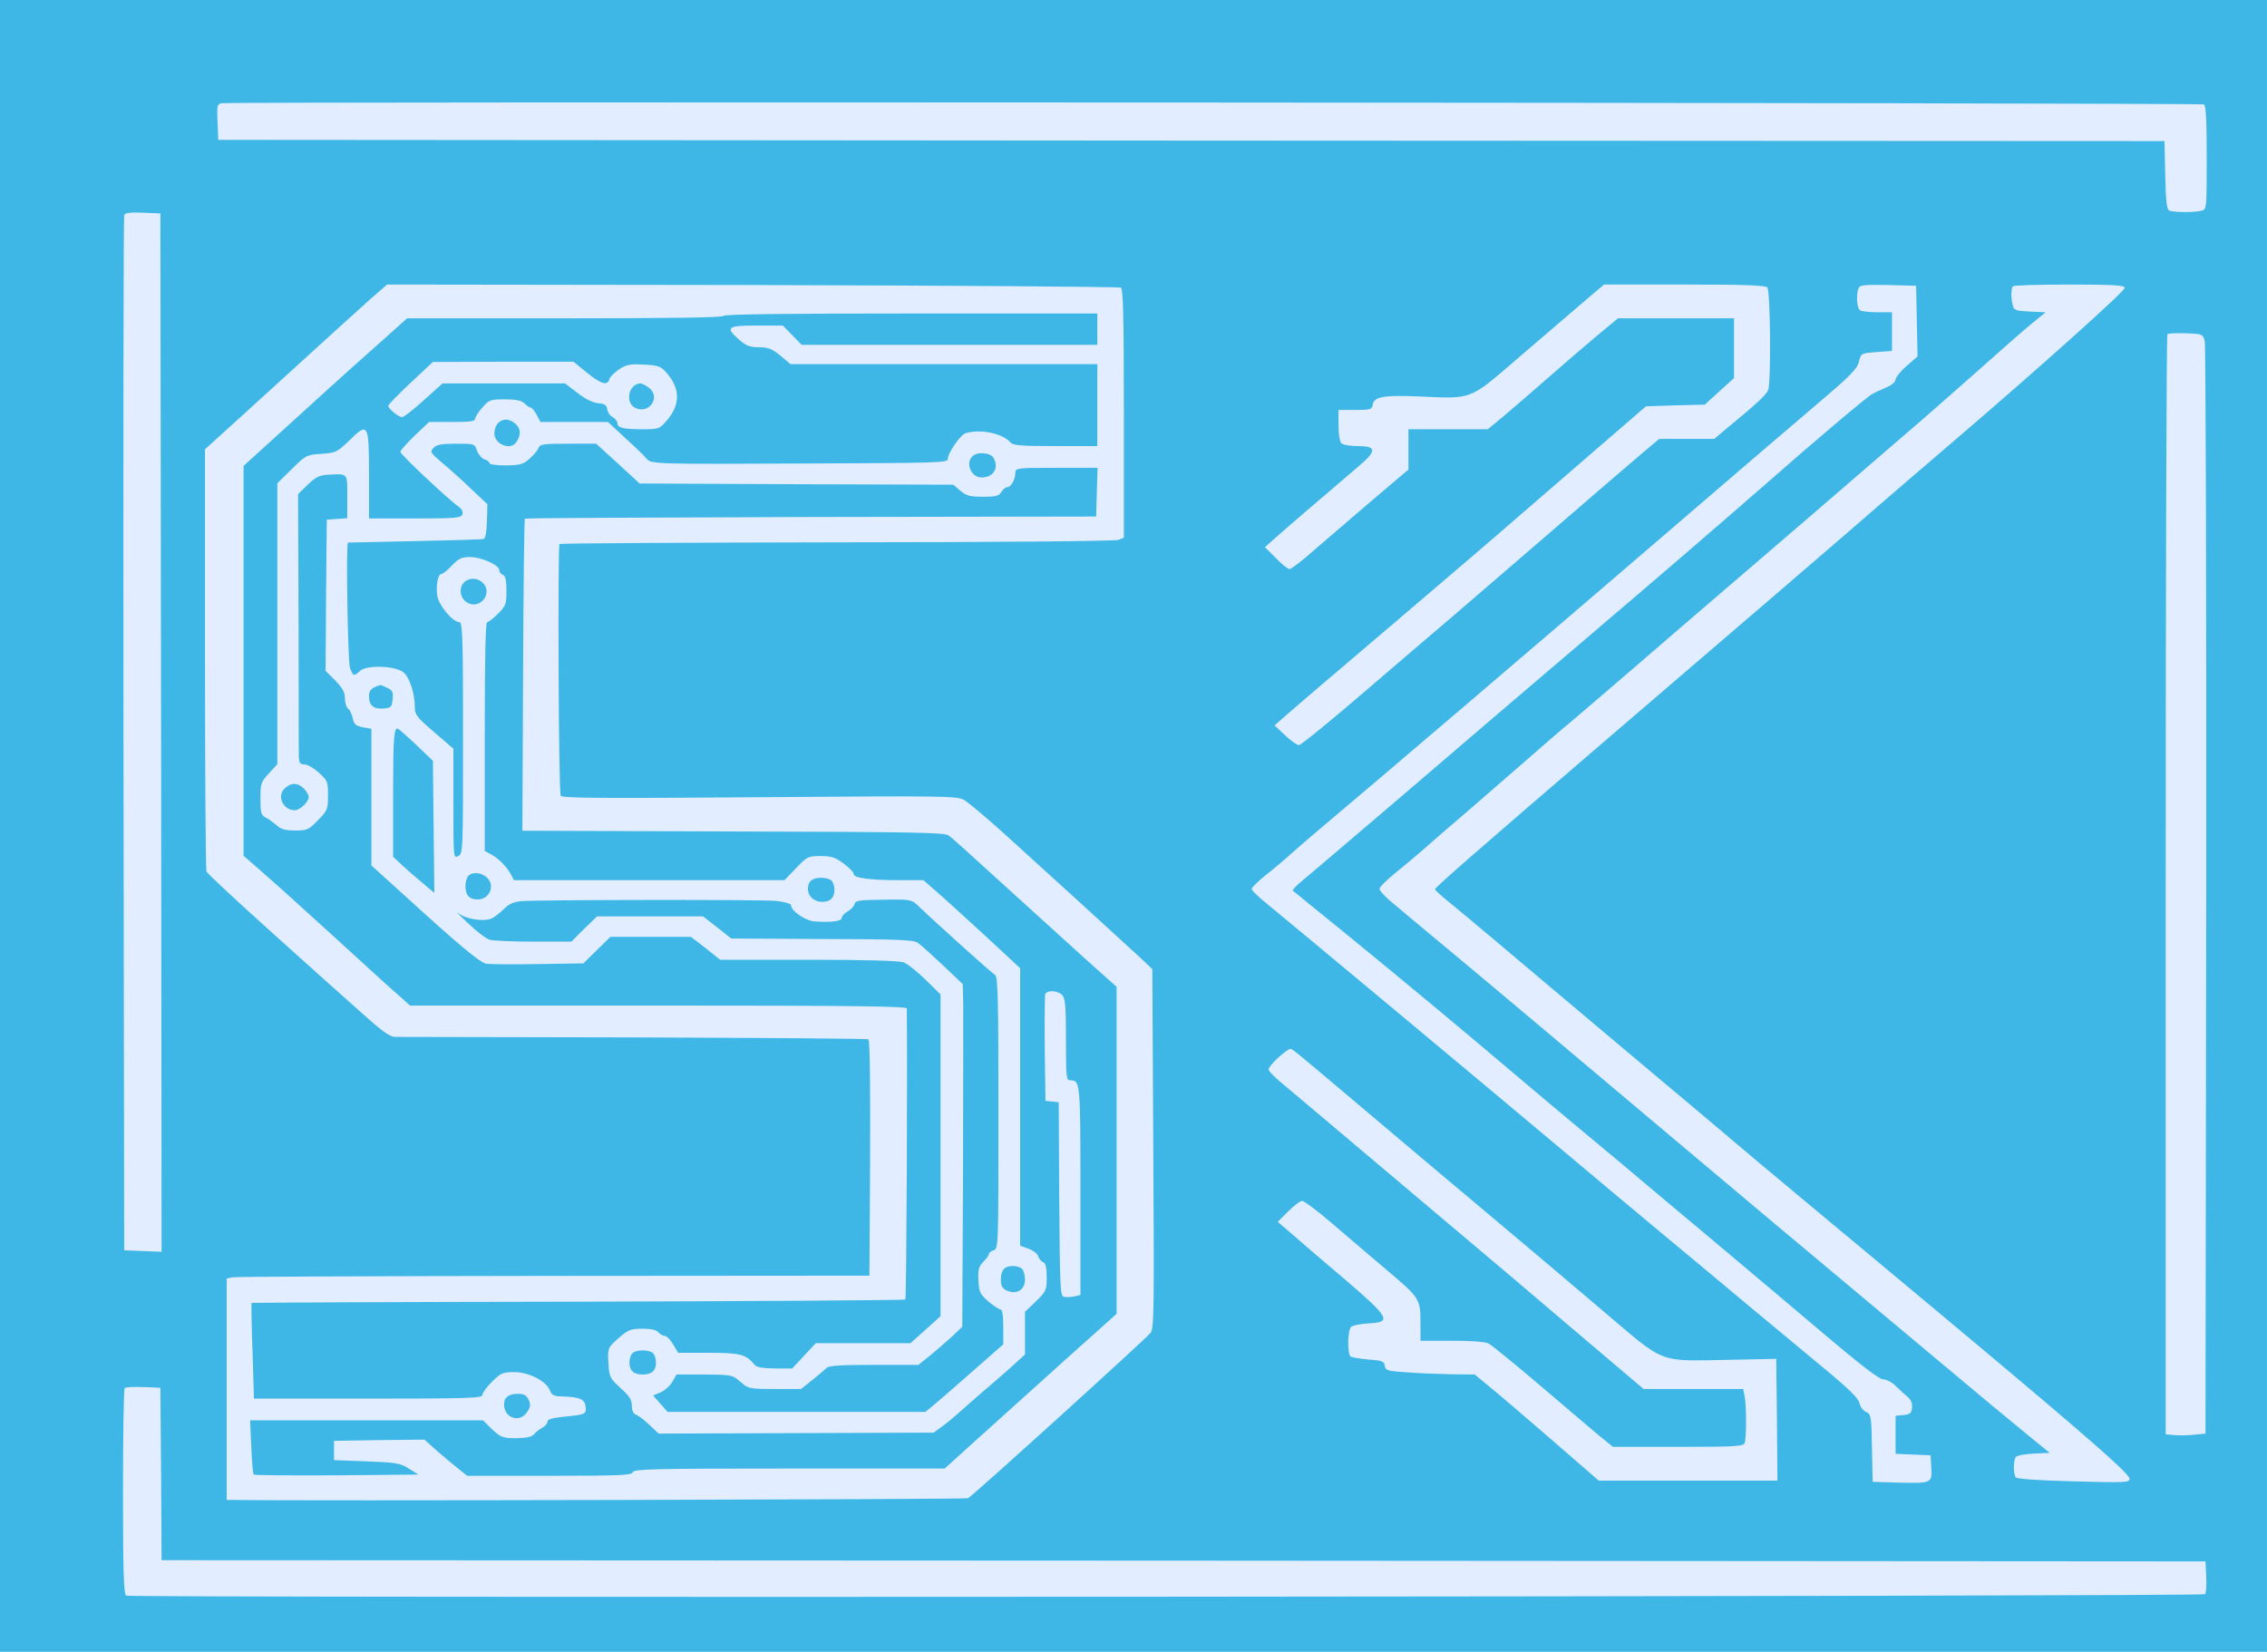 <svg width="940" height="685" viewBox="0 0 940 685" fill="none" xmlns="http://www.w3.org/2000/svg">
<rect width="940" height="685" fill="#3EB7E7"/>
<path d="M92.2 42.8C90 43.1 89.9 43.5 90.2 50.6L90.5 58L494 58.3L897.5 58.5L897.8 72.5C898 82.1 898.4 86.7 899.3 87.2C900.7 88.1 909.5 88.2 912.8 87.4C915 86.8 915 86.7 915 65.4C915 49.5 914.7 43.9 913.8 43.3C912.6 42.6 97.4 42.1 92.2 42.8Z" fill="#E2EEFF"/>
<path d="M51.5 89.2C51.2 89.9 51.1 186.8 51.2 304.5L51.5 518.5L59.3 518.8L67 519.1L66.8 303.8L66.5 88.5L59.2 88.2C54 88 51.8 88.3 51.5 89.2Z" fill="#E2EEFF"/>
<path d="M153.5 124.1C147 129.9 139.3 136.9 99.8 172.9L85 186.3V273.1C85 320.8 85.3 360.5 85.6 361.4C85.9 362.2 98.4 373.8 113.3 387.2C128.2 400.6 145 415.7 150.7 420.7C158.4 427.6 161.7 430 163.8 430C165.3 430 209.8 430.1 262.8 430.2C315.8 430.4 359.6 430.7 360.1 431C360.7 431.4 360.9 450.7 360.8 480.3L360.5 529L229.5 529.1C157.5 529.2 97.5 529.4 96.3 529.7L94 530.2V576.1V622H96.3C118.7 622.5 400.5 621.8 401.4 621.3C403.9 619.8 475.5 554.9 477.1 552.7C478.5 550.7 478.6 542.8 478.2 476.2L477.8 401.9L472.2 396.6C465.4 390.3 436 363.5 416.7 346C409.1 339.1 401.4 332.7 399.7 331.7C396.7 330.1 391.8 330 314.9 330.6C248.9 331.1 233.1 331 232.5 330C231.6 328.6 231.2 226.5 232 225.6C232.3 225.3 284.1 225 347 224.9C410 224.9 462.5 224.4 463.7 223.9L466 223V171.6C466 131.5 465.7 119.9 464.8 119.3C464.1 118.9 395.3 118.4 312 118.2L160.5 118L153.5 124.1ZM455 136.5V143H393.7H332.4L328.5 139L324.6 135H313.8C301.5 135 300.6 135.7 306.5 140.9C309.4 143.4 310.9 144 314.7 144C318.5 144 320.1 144.6 323.6 147.5L327.8 151H391.4H455V168V185H437.6C423.5 185 420 184.7 419 183.5C415.9 179.8 406.8 177.8 400.5 179.6C398.3 180.2 393 187.8 393 190.4C393 191.9 387.9 192 336.8 192.2C270.2 192.5 270 192.5 268 190.1C267.2 189.1 263.3 185.3 259.3 181.7L252.1 175H238.1H224.1L222.5 172C221.6 170.3 220.5 169 220 169C219.5 169 218.4 168.2 217.5 167.3C216.2 166.1 214 165.6 209.4 165.6C203.4 165.6 202.8 165.8 200 169C198.4 170.8 197 173 197 173.7C197 174.7 194.7 175 187.4 175H177.9L171.9 180.7C168.7 183.8 166 186.8 166 187.4C166 188.4 185.7 207 190.4 210.3C191.6 211.2 192.1 212.3 191.7 213.4C191.1 214.8 188.8 215 172 215H153V197C153 175.5 152.7 174.9 144.7 182.8C139.8 187.5 139.2 187.8 133.2 188.2C127.1 188.6 126.8 188.8 121 194.5L115 200.4V258.7V316.9L111.5 320.7C108.2 324.3 108 324.9 108 331.2C108 337.2 108.3 338.1 110.3 339.1C111.5 339.7 113.5 341.2 114.8 342.3C116.5 343.9 118.4 344.4 122.4 344.4C127.4 344.4 128 344.1 131.9 340.1C135.8 336.1 136 335.5 136 329.9C136 324.2 135.8 323.7 132.3 320.5C130.2 318.6 127.5 317 126.3 317C124.4 317 124 316.4 123.9 313.7C123.9 312 123.8 286.7 123.8 257.7L123.6 204.9L127.6 201C130.7 198 132.4 197.1 135.5 196.9C144.5 196.4 144 195.9 144 205.9V214.9L139.8 215.2L135.5 215.5L135.2 246.9L135 278.2L139 282.2C142 285.3 143 287 143 289.5C143 291.3 143.6 293.3 144.4 293.9C145.1 294.5 146 296.4 146.3 298C146.8 300.4 147.6 301 150.5 301.6L154 302.2V330.6V358.9L168.8 372.3C189.5 391.2 198.7 398.9 201.4 399.6C202.7 399.9 212.4 400 222.9 399.8L241.9 399.5L247.5 394L253.1 388.5H269.8H286.5L292.6 393.2L298.6 398H335.2C358.5 398 372.9 398.4 374.7 399.1C376.2 399.6 380.3 402.9 383.8 406.3L390 412.4V479.1V545.8L383.8 551.4L377.5 557H357.9H338.3L333.4 562.2L328.5 567.5H321.3C315.9 567.4 313.7 567 312.8 565.9C309.3 561.6 306.9 561 293.9 561H281.2L279.1 557.5C278 555.6 276.4 554 275.7 554C274.9 554 273.7 553.3 273 552.5C272.2 551.5 269.9 551 266.4 551C261.8 551 260.5 551.5 257.3 554.2C251.9 558.9 251.9 558.9 252.3 565.4C252.6 571 252.9 571.6 257.3 575.6C261 578.9 262 580.5 262 582.9C262 585 262.6 586.3 263.8 586.7C264.7 587 267.2 588.9 269.3 590.9L273.1 594.5L330.1 594.3L387.1 594.1L390.3 591.8C392.1 590.6 396 587.3 399.1 584.5C402.2 581.8 407.3 577.2 410.6 574.5C413.8 571.7 418.4 567.8 420.7 565.6L425 561.7V552.9V544L429.5 539.7C433.8 535.5 434 535.1 434 529.6C434 525.6 433.6 523.8 432.5 523.4C431.7 523.1 430.8 522 430.5 521C430.2 519.9 428.3 518.5 426.4 517.8L423 516.6V459V401.5L407.8 387.4C399.4 379.7 390.3 371.4 387.7 369.2L382.9 365H373.1C360.6 365 354 364.1 354 362.5C354 361.7 352.1 359.8 349.8 358.1C346.3 355.5 344.7 355 340.2 355C335.1 355 334.7 355.2 330.1 360L325.3 365H269.2H213.1L211.9 362.7C210.1 359.4 206.9 356.1 203.8 354.4L201 352.9V305.5C201 273.5 201.3 258 202 258C202.6 258 204.6 256.4 206.5 254.5C209.7 251.3 210 250.6 210 245C210 240.5 209.6 238.8 208.5 238.4C207.7 238 207 237.2 207 236.4C207 234.3 199.6 231 194.9 231C191.4 231 190.2 231.6 187.4 234.5C185.6 236.4 183.7 238 183.1 238C181.6 238 180.7 242.5 181.3 246.9C181.8 250.9 187.7 258 190.5 258C191.8 258 192 264.5 192 306C192 352.9 192 354 190 355C188 356.1 188 355.8 188 333.3V310.5L180 303.6C172.9 297.5 172 296.4 172 293.3C172 287.8 170 281.3 167.5 279C164.4 276.1 152.2 275.6 149.3 278.2C146.7 280.6 146.4 280.5 145.1 276.9C144.2 274.2 143.4 225 144.3 225C144.4 225 156.9 224.7 172 224.4C187.1 224.1 200 223.7 200.6 223.5C201.3 223.3 201.8 220.3 201.9 216.1L202.1 209.1L195.3 202.7C191.6 199.1 186.2 194.3 183.3 191.9C178.5 187.8 178.2 187.4 179.7 185.8C181 184.4 182.9 184 189.1 184C196.7 184 196.8 184 197.8 186.9C198.4 188.5 199.8 190.1 200.9 190.5C202.1 190.8 203 191.6 203 192.1C203 192.6 206 193 209.8 193C215.6 192.9 216.9 192.6 219.6 190.2C221.3 188.7 223 186.7 223.3 185.7C223.9 184.2 225.4 184 235.6 184H247.2L256.2 192.2L265.2 200.5L330.3 200.8L395.3 201L398.2 203.5C400.7 205.6 402.2 206 407.6 206C412.9 206 414.2 205.7 415.2 204C415.9 202.9 417 202 417.7 202C419.2 202 421 198.8 421 196.1C421 194.1 421.5 194 438 194H455.1L454.8 204.1L454.5 214.2L336.3 214.4C271.2 214.6 217.8 214.8 217.6 215.1C217.4 215.3 217 244.5 216.9 280L216.6 344.5L303.9 344.8C376.6 345 391.5 345.2 393.2 346.4C395.2 347.8 396.5 349 432.9 382.1C444.6 392.8 456.2 403.2 458.6 405.3L463 409.2V477V544.8L458.8 548.6C455.2 551.8 438.4 566.8 399.2 602.2L391.7 609H327.3C271 609 262.9 609.2 262.4 610.5C261.9 611.8 257.1 612 227.7 612H193.7L189.1 608.3C186.6 606.3 182.6 602.9 180.2 600.8L176 597L157.2 597.2L138.5 597.5V601.5V605.5L152 606C164.2 606.5 165.9 606.7 169.5 609L173.5 611.5L139.6 611.8C121 611.9 105.5 611.8 105.2 611.5C104.9 611.2 104.4 606 104.2 600L103.7 589H152H200.3L202.5 591.2C207.4 596.1 208.3 596.5 214.4 596.4C218.4 596.3 220.7 595.8 221.4 594.8C222 594 223.5 592.8 224.8 592.1C226 591.5 227 590.3 227 589.5C227 588.6 229 588 233.8 587.5C242.8 586.6 243.2 586.5 242.8 583.3C242.5 580.2 240.2 579.3 233.2 579.1C229.7 579 228.8 578.6 228 576.6C226.6 572.7 219.2 569 213.2 569C208.5 569 207.6 569.4 204 573C201.8 575.2 200 577.7 200 578.5C200 579.8 194.1 580 152.7 580H105.3L104.7 560.3C104.3 549.5 104.2 540.5 104.3 540.3C104.5 540.2 165.4 539.9 239.7 539.8C314 539.6 375.1 539.2 375.4 538.9C375.9 538.5 376.3 438.5 376 418.2C376 417.3 354.7 417 273 417H170L165.8 413.2C163.4 411.2 151.4 400.3 139.1 389C126.7 377.7 113.1 365.4 108.8 361.7L101 354.9V274V193.2L126.3 170.2C140.1 157.6 155.4 143.9 160.2 139.7L168.8 132H234.4C277.5 132 300 131.7 300 131C300 130.3 326.5 130 377.5 130H455V136.5ZM214.1 176.1C216.1 178.1 216 180.9 213.8 183.7C211.3 186.8 205 184 205 179.9C205 174.2 210.1 172.1 214.1 176.1ZM412 189.9C414.3 194.2 411.9 198 407 198C402.7 198 400.2 192.2 403.2 189.2C405.2 187.2 410.8 187.7 412 189.9ZM200.5 242C202.8 244.5 201.8 248.7 198.5 250.2C195 251.8 191 249 191 245C191 240.2 197.1 238.2 200.5 242ZM160.5 285.2C162.7 286.2 163.1 286.9 162.8 289.9C162.5 293.2 162.2 293.5 159.2 293.8C155 294.2 153 292.6 153 288.8C153 286.2 154 285.2 157.7 284.1C157.8 284 159.1 284.5 160.5 285.2ZM172.7 309L179.5 315.5L179.8 342.9L180.1 370.3L174.9 365.9C172 363.5 168.1 360.1 166.3 358.4L163 355.3V330.2C163 306.1 163.3 301.6 165 302.2C165.5 302.4 168.9 305.4 172.7 309ZM126 327C127.1 328.1 128 329.7 128 330.5C128 332.6 124.4 336 122.2 336C117.5 336 114.7 330.3 117.9 327.1C120.5 324.5 123.4 324.4 126 327ZM202.1 364.1C205.4 367.4 202.9 373 198.1 373C194.6 373 193 371.3 193 367.5C193 365.8 193.5 363.9 194.2 363.2C196 361.4 199.8 361.8 202.1 364.1ZM344.8 365.2C345.5 365.9 346 367.6 346 369C346 372.3 344.3 374 340.9 374C337.6 374 335 371.7 335 368.6C335 365.5 336.8 364 340.5 364C342.2 364 344.1 364.5 344.8 365.2ZM321.9 373.6C325.4 374 328 374.8 328 375.4C328 377.7 334 381.9 337.8 382.1C344.9 382.6 349 382 349 380.7C349 379.9 350.1 378.8 351.4 378C352.7 377.3 354 376 354.3 375C354.7 373.4 356.2 373.2 366.3 373.1C377.7 372.9 377.9 373 380.8 375.7C387.4 382.1 411.3 403.6 412.6 404.3C413.8 405 414 414.6 414 461.5C414 517 414 517.9 412 518.5C410.9 518.8 410 519.6 410 520.1C410 520.6 409 522 407.8 523.2C405.9 525.1 405.5 526.5 405.7 530.8C405.9 535.7 406.3 536.5 409.7 539.6C411.8 541.4 414.1 542.9 414.8 543C415.6 543 416 545.1 416 550.2V557.5L402.9 569C395.7 575.3 388.5 581.6 386.8 583L383.7 585.5H330.3H276.8L273.8 582.1L270.8 578.7L273.9 577.4C275.6 576.7 277.8 574.7 278.8 573L280.5 570H292C303.3 570.1 303.6 570.1 307 573C310.3 575.9 310.7 576 321.3 576H332.2L336.8 572.3C339.4 570.2 342.1 567.9 342.8 567.2C343.8 566.3 349.2 566 362.5 566H380.8L385.7 562.1C388.3 559.9 392.4 556.4 394.8 554.2L399 550.2L399.3 487.9C399.4 453.6 399.4 421.6 399.4 416.8L399.2 408.1L391 400.3C386.4 396 381.8 391.8 380.6 391C378.8 389.7 372.6 389.5 340.9 389.4L303.2 389.2L297.4 384.6L291.5 380H269.5H247.6L242.2 385.2L236.9 390.5H221.2C212.6 390.5 204.4 390.1 203 389.7C201.6 389.3 197.5 386.2 193.9 382.7C190.3 379.3 188.5 377.5 189.9 378.6C192.8 381 200.1 382.3 203.5 381C204.7 380.6 207 378.8 208.7 377.2C210.9 374.9 212.9 374 216.1 373.7C223.8 373.1 315.5 373 321.9 373.6ZM423.8 526.2C424.5 526.9 425 528.9 425 530.7C425 534.9 421.5 537 417.5 535.2C415.6 534.3 415 533.3 415 530.7C415 526.7 416.5 525 420 525C421.4 525 423.1 525.5 423.8 526.2ZM270.8 561.2C271.5 561.9 272 563.6 272 565C272 568.4 270.3 570 266.5 570C262.7 570 261 568.4 261 565C261 563.6 261.5 561.9 262.2 561.2C263.8 559.6 269.2 559.6 270.8 561.2ZM219.2 580.5C220.1 582.4 220 583.4 218.6 585.5C215.5 590.3 209 588.1 209 582.3C209 579.5 211 578 214.7 578C217.3 578 218.3 578.6 219.2 580.5Z" fill="#E2EEFF"/>
<path d="M170.2 158.8C165.1 163.6 160.9 167.9 161 168.3C161 169.5 165.2 172.9 166.7 173C167.4 173 171.4 169.9 175.7 166L183.5 159H208.9H234.3L239.4 162.9C242.6 165.4 245.8 167 248 167.2C250.7 167.4 251.6 168 251.8 169.8C252 171 253 172.5 254.1 173C255.1 173.6 256 174.7 256 175.4C256 177.4 258.3 178 266.3 178C273.4 178 273.5 177.9 276.8 174C282.2 167.5 282 161 276.3 154.5C274 151.9 272.9 151.5 267.1 151.2C261.4 150.9 259.9 151.1 256.8 153.1C254.8 154.4 252.9 156.3 252.7 157.2C251.9 160.1 249.2 159.3 243.3 154.5L237.8 150H208.7L179.5 150.1L170.2 158.8ZM268.8 160.6C274.2 164.3 269.5 171.9 263.5 169.2C259 167.1 260.6 159.2 265.5 159C266.1 159 267.6 159.7 268.8 160.6Z" fill="#E2EEFF"/>
<path d="M433.4 412.3C433.2 413 433.1 423.2 433.2 435L433.5 456.5L436.2 456.8L439 457.1L439.2 497.3C439.5 535.3 439.6 537.5 441.3 537.8C442.3 538 444.2 537.9 445.6 537.6L448 537V493.7C448 448.6 447.9 448 443.8 448C442.1 448 442 446.7 442 431.1C442 417 441.7 413.9 440.4 412.6C438.5 410.7 434.1 410.5 433.4 412.3Z" fill="#E2EEFF"/>
<path d="M655.8 125.9C650.7 130.3 638.7 140.6 629.1 148.8C609 166.1 610.7 165.4 588.3 164.4C573.9 163.8 569.7 164.5 569.2 167.8C568.9 169.8 568.3 170 561.9 170H555V176.3C555 179.9 555.5 183.1 556.2 183.8C556.9 184.5 560 185 563.2 185C570.9 185 570.9 187 563.2 193.5C551.2 203.7 531.5 220.6 528.1 223.7L524.5 226.9L529 231.4C531.4 233.9 534 236 534.7 236C535.4 236 540 232.5 544.8 228.2C549.7 224 560.5 214.7 568.8 207.6L584 194.7V186.3V178H600.4H616.9L623.2 172.8C626.7 169.9 634.9 162.8 641.5 157C648.1 151.2 657.4 143.2 662.2 139.2L670.9 132H694.9H719V144.4V156.8L712.9 162.3L706.9 167.8L694.7 168.1L682.5 168.5L663.5 184.9C653.1 193.9 638.4 206.6 631 213C623.6 219.5 600 239.7 578.5 258C557.1 276.2 537 293.3 534 296L528.5 300.8L532.8 304.9C535.2 307.1 537.8 309 538.6 309C539.4 309 552.8 298.1 568.3 284.7C583.8 271.4 598.4 258.9 600.7 257C602.9 255.1 620.5 240 639.6 223.5C658.7 207 677.4 190.9 681.2 187.7L688 182H699.4H710.8L716.5 177.2C728.6 167.3 732.5 163.6 733.2 161.6C734.4 157.6 734.1 120.5 732.8 119.2C731.9 118.3 722.9 118 698.4 118H665.1L655.8 125.9Z" fill="#E2EEFF"/>
<path d="M770.6 119.6C769.6 122.3 769.9 127.8 771.3 128.7C771.9 129.1 775.2 129.5 778.5 129.5H784.5V137.5V145.5L778 146C771.8 146.5 771.6 146.6 770.9 149.6C770.3 152.8 767.7 155.5 753.4 167.6C736.1 182.3 719.4 196.7 690.5 221.5C644.6 261 564.7 329.2 546.5 344.4C543.2 347.2 538.2 351.5 535.4 354C532.7 356.5 527.9 360.5 524.7 363C521.6 365.5 519.1 368 519 368.6C519 369.3 522.3 372.4 526.3 375.6C533.7 381.6 616.4 450.5 648.5 477.5C658.4 485.8 676.6 501.1 689 511.4C701.4 521.7 717.4 535 724.5 541C731.7 546.9 744.9 558 754 565.5C766.3 575.6 770.6 579.8 771 581.8C771.3 583.3 772.5 584.9 773.7 585.5C775.8 586.4 776 587.1 776.2 600.5L776.5 614.5L786.5 614.8C800.9 615.2 801.2 615.1 800.8 608.7L800.5 603.5L793.3 603.2L786 602.9V595V587.1L789.3 586.8C791.9 586.6 792.6 586 792.8 583.8C793 582 792.4 580.5 791 579.3C789.8 578.3 787.6 576.3 786 574.7C784.5 573.2 782.1 572 780.8 572C779.2 572 771.4 566 756.3 553.2C744.2 542.9 723.7 525.7 711 515C698.2 504.3 680.2 489.2 671.1 481.5C661.9 473.8 653 466.4 651.3 465C649.6 463.6 639.7 455.3 629.3 446.5C601.2 422.7 583.9 408.4 559 388C546.6 378 536.3 369.5 536 369.3C535.8 369.1 537.5 367.2 540 365.2C546.6 359.7 588.6 323.9 619.9 297C635 284.1 655.5 266.6 665.4 258.2C683.8 242.6 717.9 213.2 732.4 200.5C751.1 184 774.3 164.4 776.3 163.4C777.5 162.7 780.2 161.5 782.3 160.6C784.4 159.7 786 158.3 786 157.4C786 156.5 788 154 790.5 151.8L795.1 147.8L794.8 133.1L794.5 118.5L782.9 118.2C772.9 118 771.1 118.2 770.6 119.6Z" fill="#E2EEFF"/>
<path d="M834.7 118.7C833.8 119.5 833.8 123.7 834.6 126.7C835.1 128.7 836 128.9 841.7 129.2L848.2 129.5L842.1 134.5C838.8 137.2 829 145.8 820.4 153.5C811.7 161.2 801 170.6 796.5 174.5C792 178.3 780.3 188.5 770.4 197C760.6 205.5 739.9 223.3 724.5 236.5C709.1 249.7 688.4 267.5 678.6 276C668.7 284.5 657.7 294 654.1 297C650.5 300 641.8 307.4 634.9 313.5C628 319.5 616.3 329.7 609 336C601.6 342.3 593.3 349.5 590.5 352C587.7 354.5 582.4 358.9 578.7 361.9C575 364.9 572 367.9 572 368.6C572 369.3 574.1 371.7 576.8 373.9C579.4 376.1 587.6 383 595.1 389.2C611.9 403.1 659.3 443 693.1 471.5C708.1 484.2 750.9 520.1 803.9 564.4C818.4 576.6 834.7 590.1 840.1 594.5L849.9 602.5L843.2 602.8C839.4 603 836.2 603.6 835.8 604.3C834.8 605.8 834.8 611.2 835.8 612.6C836.2 613.3 844.6 613.9 859.8 614.3C881.4 614.9 883 614.8 883 613.2C883 610.8 858.9 590.1 774 519.4C757.2 505.5 737 488.5 728.9 481.8C720.9 475 696.5 454.4 674.5 436C652.6 417.6 628.3 397.1 620.5 390.5C612.7 383.9 603.8 376.5 600.7 374C597.6 371.5 595.1 369.2 595 368.8C595 368 612.7 352.6 662.5 309.8C722.6 258.3 767.7 219.5 778 210.5C783.2 206 797.6 193.6 810 183C845.4 152.7 881 120.8 881 119.4C881 118.3 876.7 118 858.2 118C845.6 118 835 118.3 834.7 118.7Z" fill="#E2EEFF"/>
<path d="M898.7 138.6C898.3 139 898 241.8 898 367.1V594.8L901.3 595.1C903 595.3 906.8 595.3 909.5 595L914.5 594.5L914.8 369.6C914.9 246 914.6 143.4 914.2 141.6C913.4 138.5 913.3 138.5 906.4 138.2C902.6 138.1 899.1 138.2 898.7 138.6Z" fill="#E2EEFF"/>
<path d="M530 438.6C527.8 440.6 526 442.8 526 443.5C526 444.2 529.2 447.4 533.2 450.6C537.1 453.9 551.2 465.7 564.4 476.9C577.7 488.1 596.4 503.9 606 512C615.6 520.1 636.6 537.8 652.5 551.4L681.5 576H702.1H722.8L723.4 579.1C724.2 583.1 724.2 596.3 723.4 598.4C722.9 599.8 719.5 600 695.8 600H668.8L663.6 595.8C660.8 593.4 649.7 584.1 639 574.9C628.3 565.8 618.5 557.8 617.3 557.2C616 556.4 610.1 556 602.1 556H589V549.6C589 538.5 589 538.5 574.8 526.5C567.7 520.4 557.2 511.6 551.7 506.8C546.1 502 540.8 498.1 540 498C539.1 498 536.5 500 534.1 502.4L529.8 506.7L535.2 511.3C538.1 513.9 547.9 522.3 557 530C576.3 546.5 577.3 548.3 567.5 548.8C564.3 549 561 549.6 560.3 550.2C558.7 551.5 558.6 561.6 560.1 562.6C560.7 562.9 564.1 563.5 567.6 563.8C573.1 564.2 573.9 564.5 574.2 566.4C574.5 568.3 575.3 568.6 583.5 569.1C588.5 569.5 596.8 569.8 602 569.9L611.5 570L616.7 574.3C619.6 576.6 631.2 586.5 642.4 596.2L662.9 614H700H737L736.8 588.7L736.5 563.5L717.5 563.9C686.8 564.4 691.2 566.1 664.4 543.4C651.8 532.7 630.9 515 618 504.2C605.1 493.4 582.8 474.6 568.5 462.5C535 434.2 536 435 534.9 435C534.4 435 532.2 436.6 530 438.6Z" fill="#E2EEFF"/>
<path d="M51.7 575.6C51.3 576 51 595.4 51 618.6C51 651.3 51.3 661.1 52.3 661.7C53.9 662.7 913.2 662.1 914.3 661.1C914.7 660.7 915 657.4 914.8 653.9L914.5 647.5L490.8 647.2L67 647L66.8 611.2L66.5 575.5L59.5 575.2C55.6 575.1 52.1 575.2 51.7 575.6Z" fill="#E2EEFF"/>
</svg>

